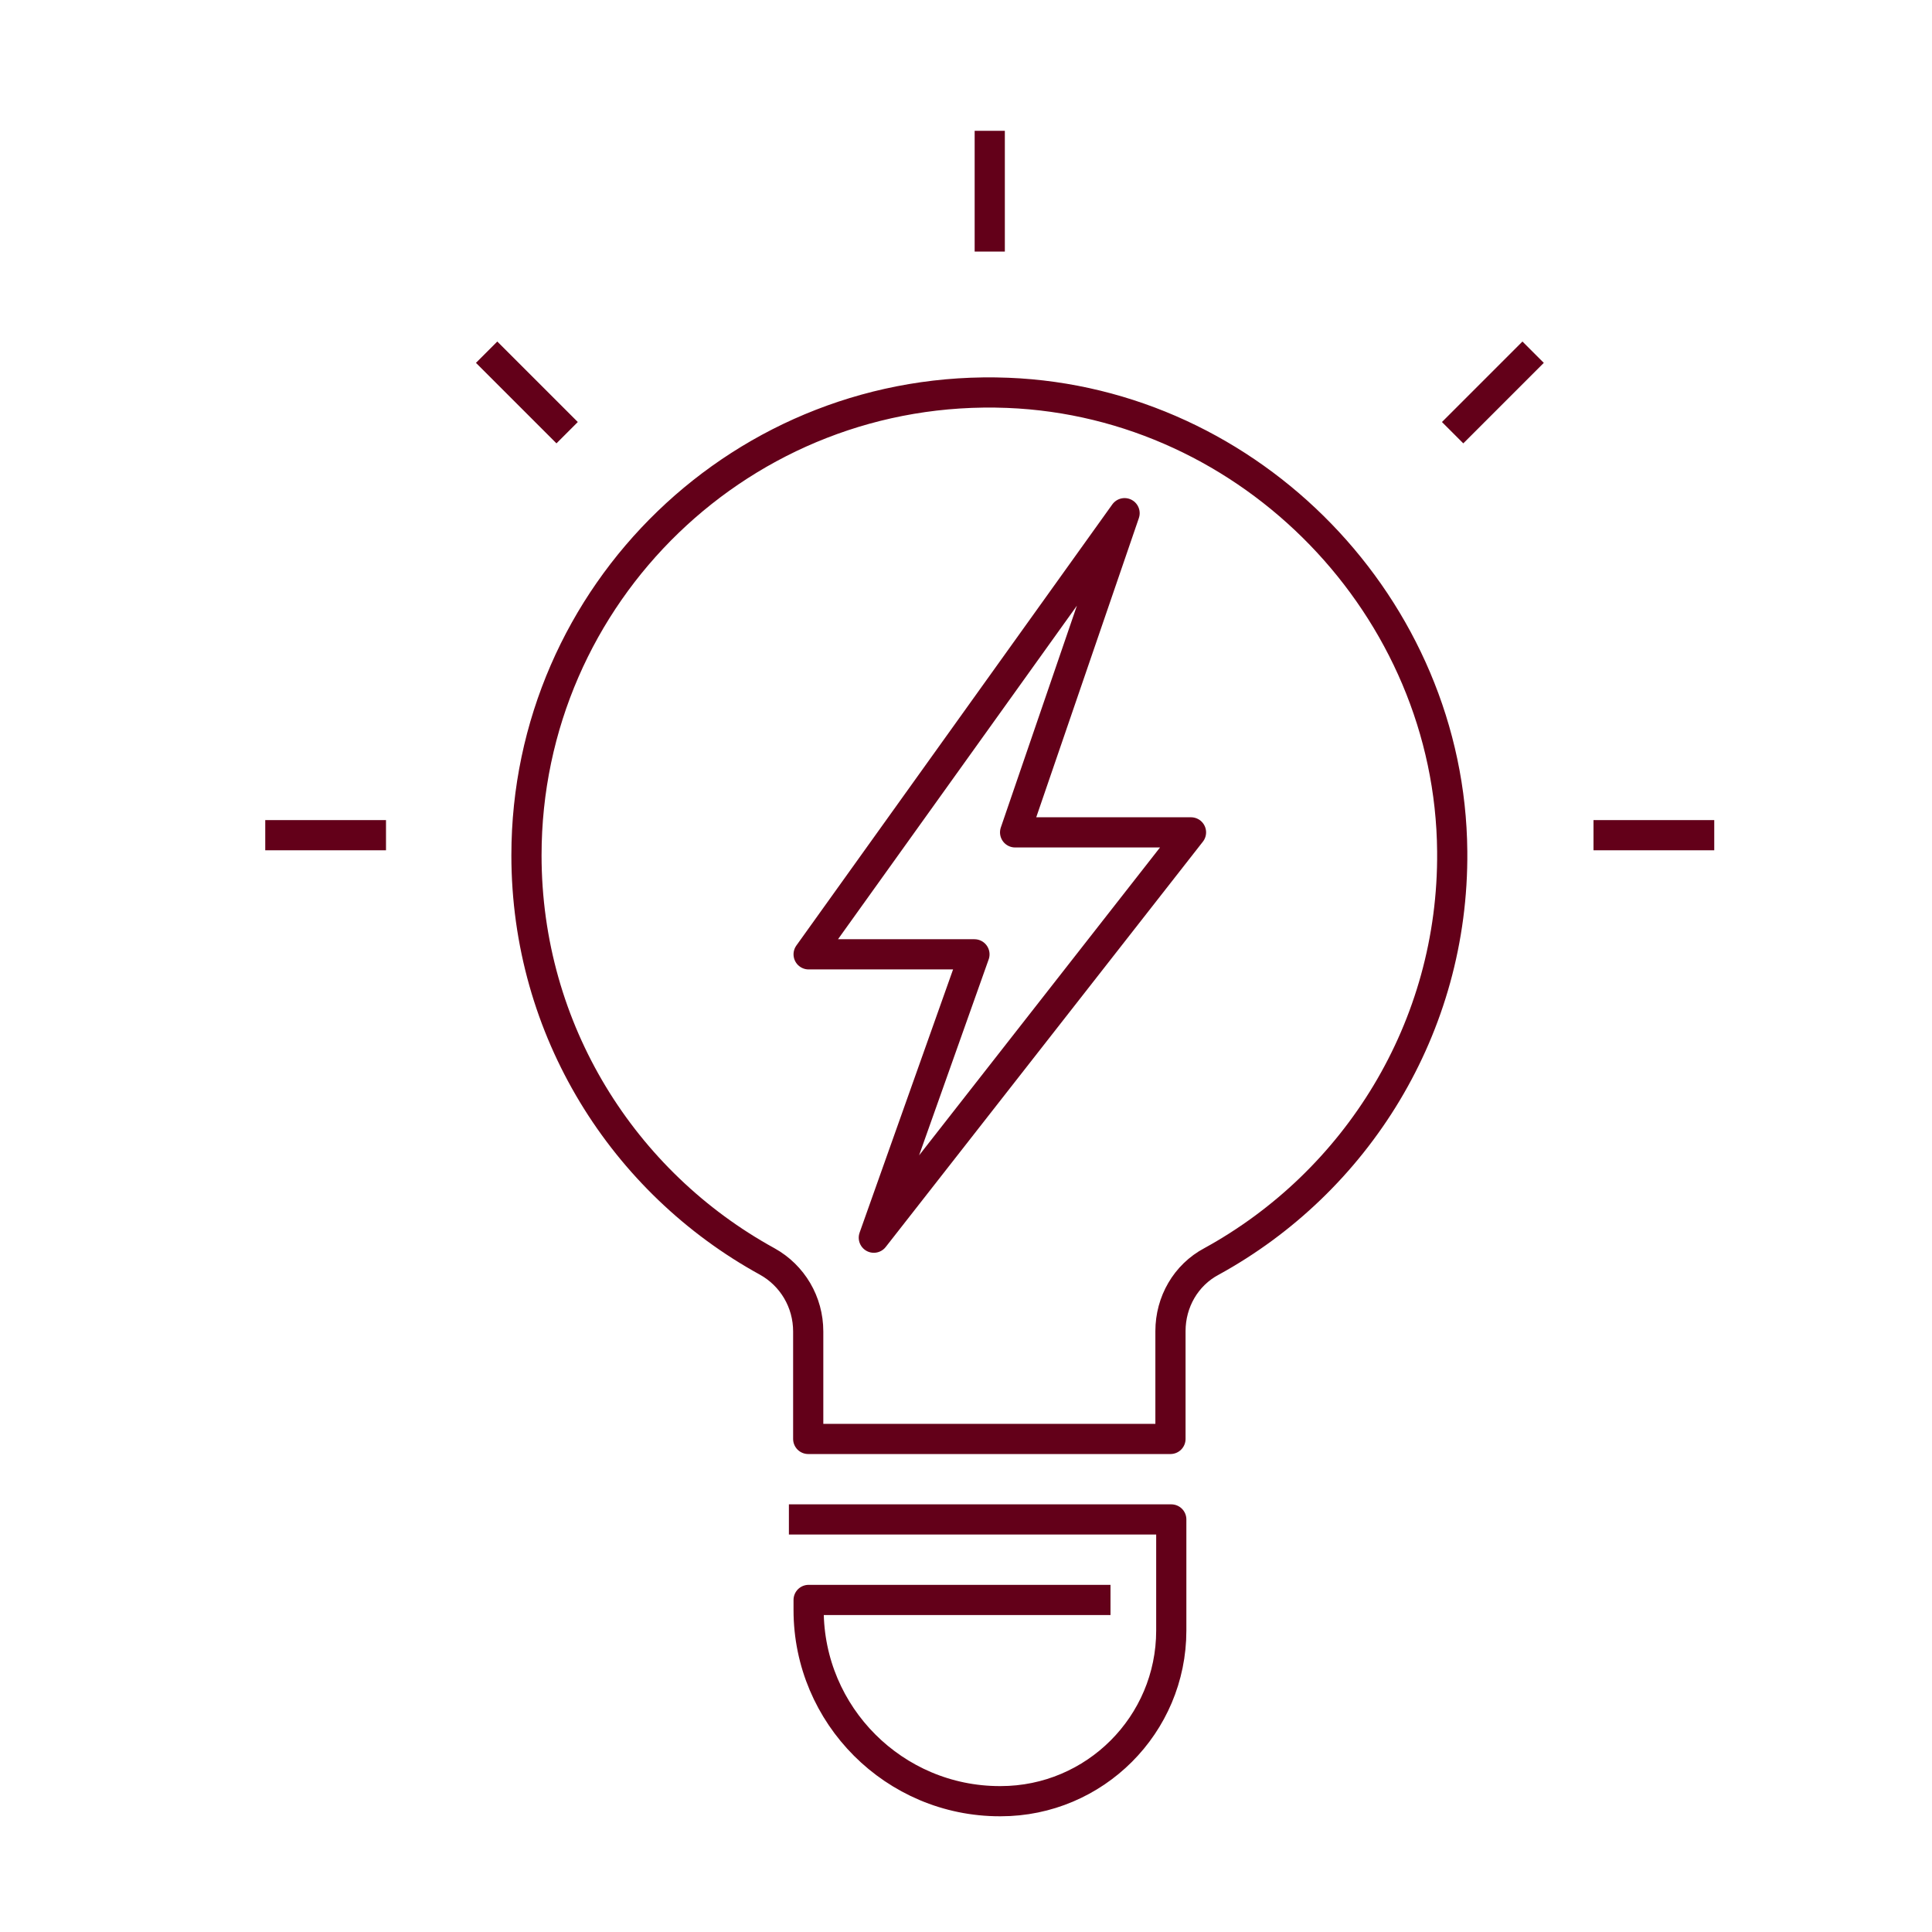 <?xml version="1.0" encoding="UTF-8"?>
<svg id="PICTOGRAMS" xmlns="http://www.w3.org/2000/svg" viewBox="0 0 48 48">
  <defs>
    <style>
      .cls-1 {
        fill: none;
        stroke: #630019;
        stroke-linejoin: round;
        stroke-width: .75px;
      }
    </style>
  </defs>
  <path class="cls-1" d="m27.59,39.75h-7.5v.25c0,2.62,2.13,4.75,4.75,4.75h.02c2.34,0,4.24-1.9,4.24-4.24v-2.76s-9.5,0-9.5,0"/>
  <line class="cls-1" x1="12.09" y1="8.75" x2="14.09" y2="10.75"/>
  <line class="cls-1" x1="36.09" y1="10.75" x2="38.09" y2="8.75"/>
  <line class="cls-1" x1="24.59" y1="3.25" x2="24.59" y2="6.25"/>
  <line class="cls-1" x1="42.59" y1="20.75" x2="39.59" y2="20.75"/>
  <polygon class="cls-1" points="21.71 30.75 24.21 23.71 20.09 23.71 27.94 12.75 25.22 20.68 29.59 20.68 21.71 30.75"/>
  <line class="cls-1" x1="9.59" y1="20.75" x2="6.59" y2="20.75"/>
  <path class="cls-1" d="m30.1,31.34c3.59-1.97,6.02-5.8,5.98-10.19-.05-6.05-4.99-11.15-11.04-11.39-6.56-.26-11.96,4.99-11.96,11.49,0,4.35,2.41,8.13,5.98,10.09.63.35,1.02,1.01,1.02,1.74v2.67h9s0-2.68,0-2.68c0-.72.38-1.39,1.02-1.73Z"/>
</svg>